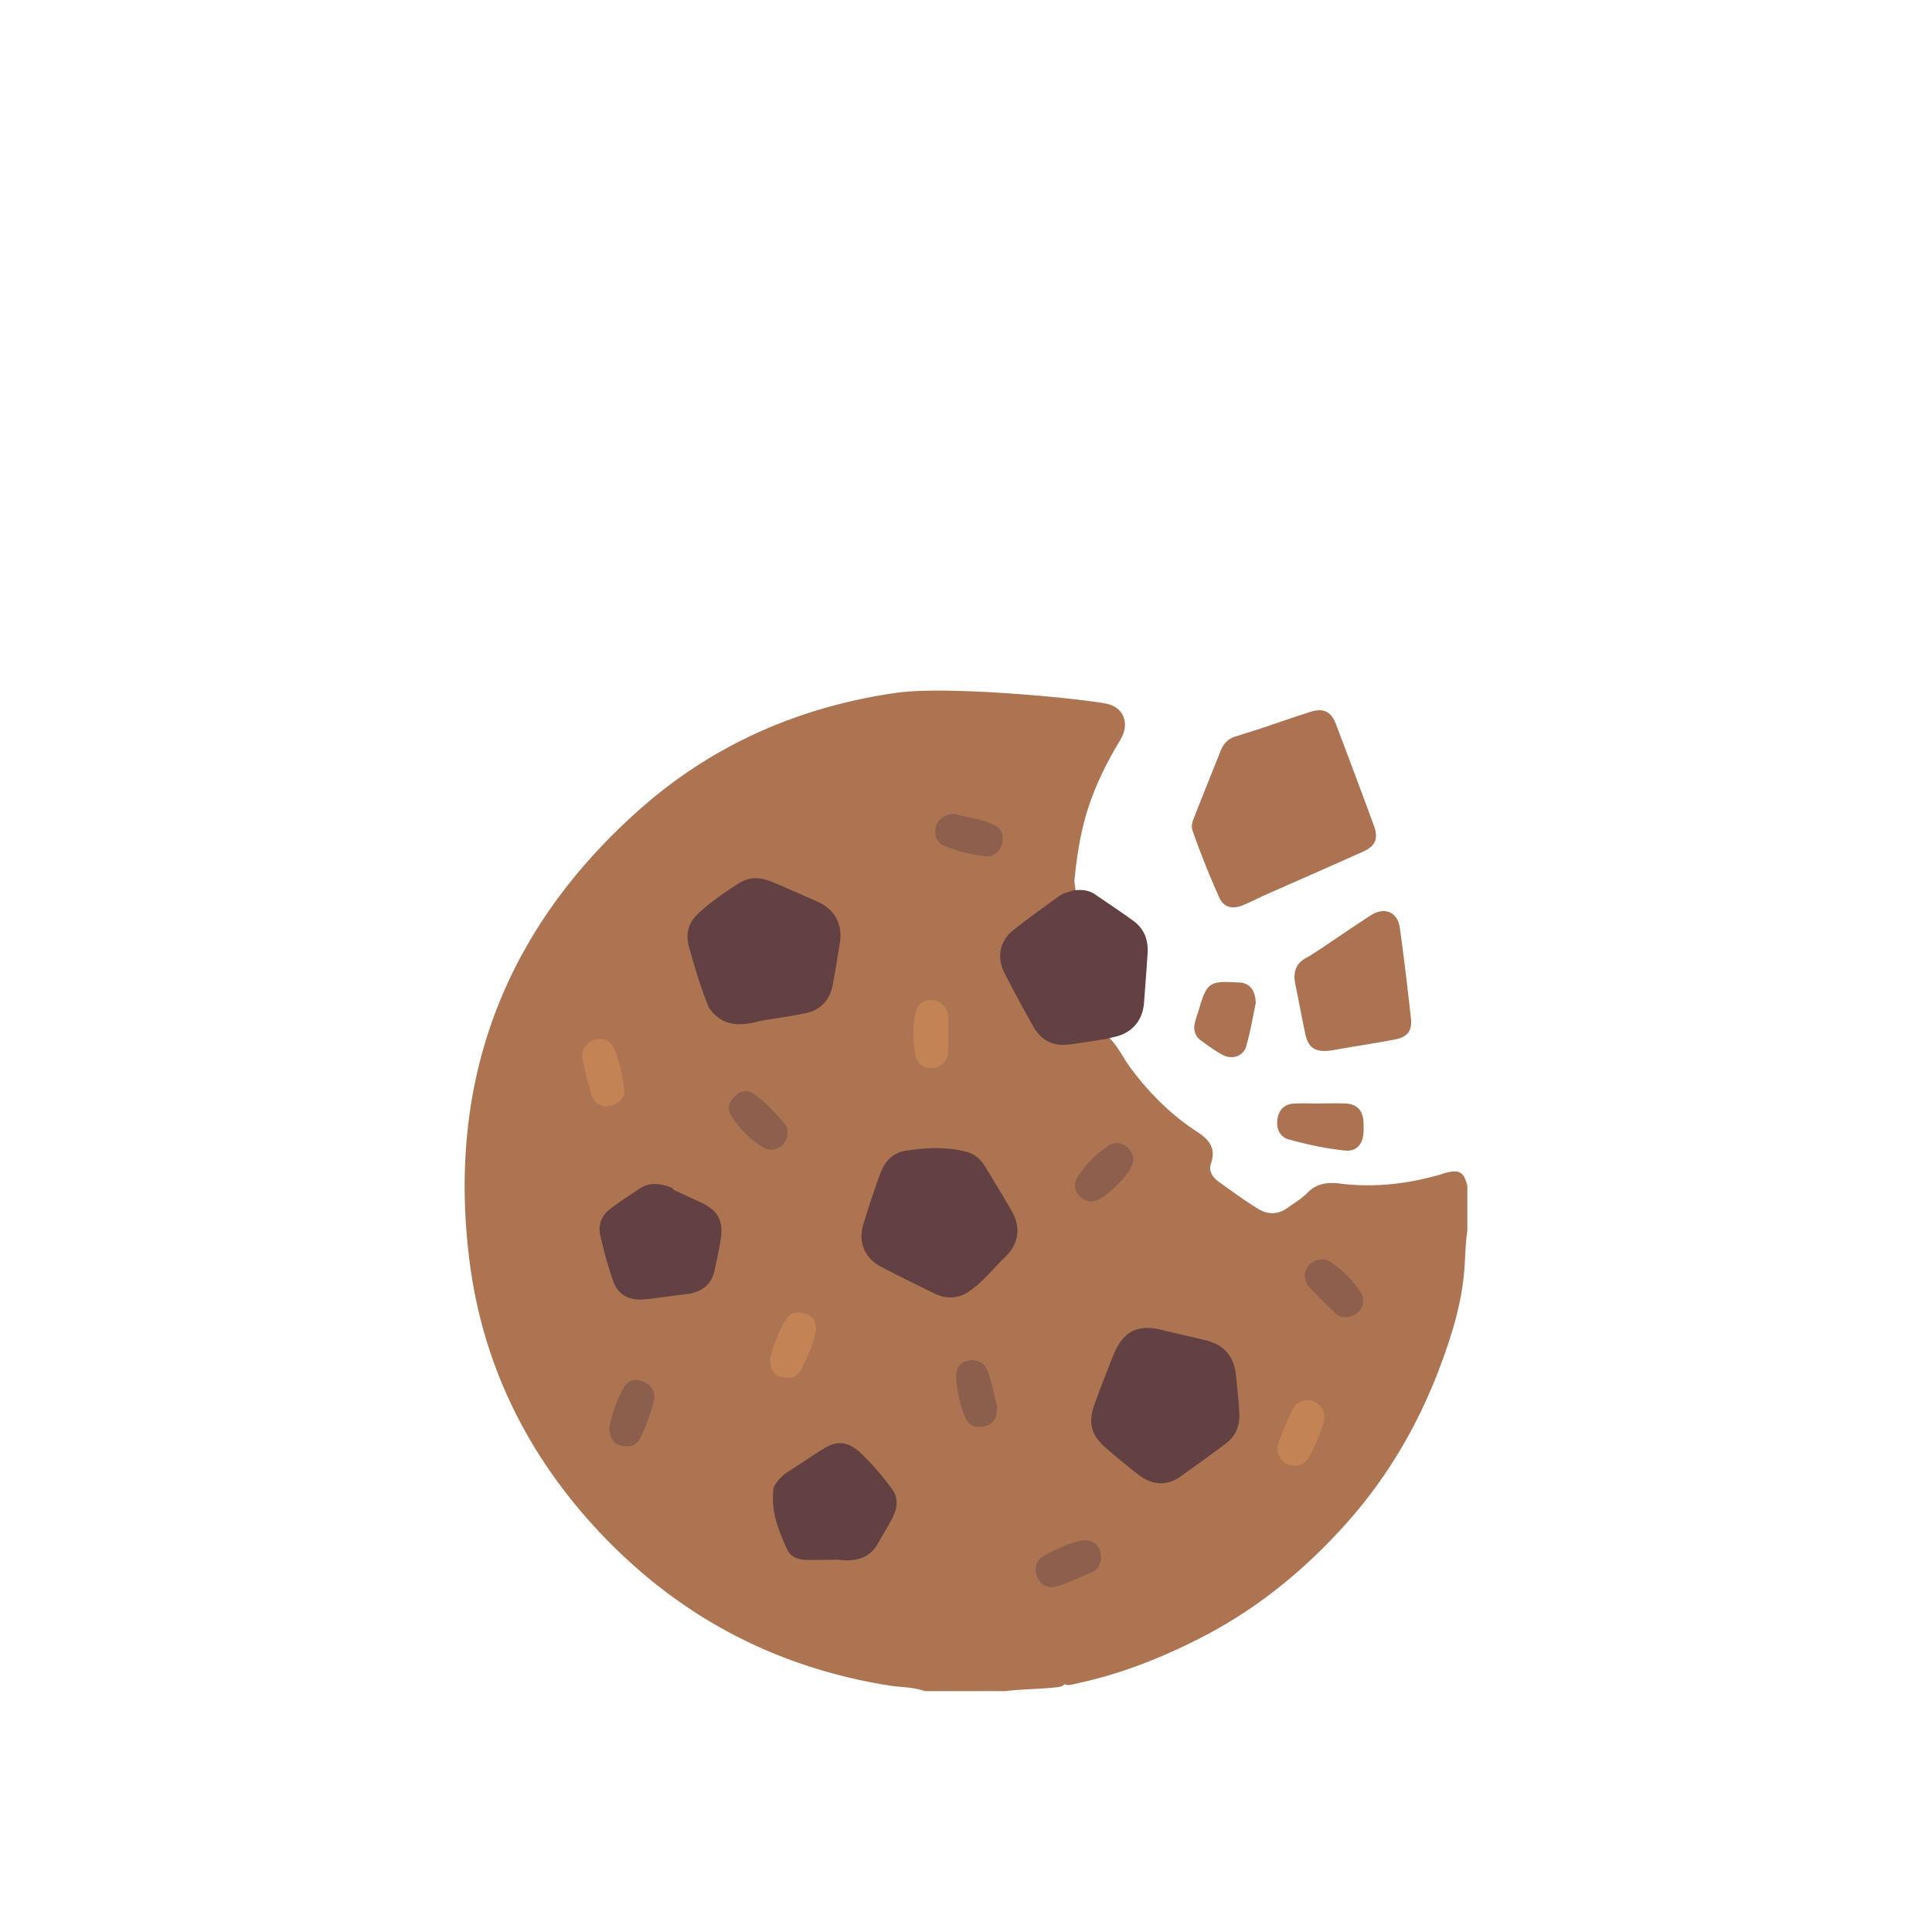 <svg id="Calque_1" xmlns="http://www.w3.org/2000/svg" viewBox="0 0 1000 1000"><defs><style>.cls-1{fill:#8c5f4c}.cls-2{fill:#8d5f4c}.cls-3{fill:#c38355}.cls-5{fill:#ac7352}.cls-8{fill:#634142}</style></defs><path d="M759.49 613.763c-1.758-7.242-4.184-8.629-11.572-6.6-1.14.314-2.247.744-3.384 1.063-16.586 4.646-33.426 6.538-50.594 4.425-6.436-.792-12.254-.358-17.219 4.736-2.907 2.984-6.642 5.183-10.065 7.656-5.117 3.697-10.406 3.797-15.647.556-6.895-4.264-13.417-9.1-20.03-13.782-3.166-2.242-5.586-5.65-4.197-9.595 2.885-8.195-1.23-12.57-7.455-16.62-13.44-8.745-24.561-19.951-34.135-32.803-4.117-5.527-6.83-12.083-12.207-16.67-4.206-1.293-8.142.264-12.143 1.164-12.845 3.08-19.387-.054-23.063-6.028-5.912-9.607-11.254-19.536-16.064-29.721-3.109-6.583-1.416-13.932 4.332-18.228 9.132-6.825 17.54-14.725 28.027-19.623 1.48-.69 2.461-1.725 2.588-3.415-.193-1.666-.638-3.314-.476-5.01 1.39-14.618 3.866-29 9.077-42.813 3.875-10.272 8.846-19.97 14.54-29.355 4.825-7.952 2.392-16.002-5.739-18.523-7.201-2.232-81.95-10.059-110.492-5.927-50.112 7.253-94.986 26.928-132.865 60.63-69.736 62.045-99.245 140.095-87.794 232.619 6.757 54.596 30.349 102.103 68.25 142.061 40.805 43.02 90.67 69.201 149.347 78.507 6.044.958 12.293.686 18.14 2.869h6.083a17.837 17.837 0 019.124 0h14.195c2.365-.81 4.73-.81 7.097 0h5.069c8.798-1.086 17.682-1.014 26.492-1.985 1.75-.193 3.338-.39 4.261-1.634.203.096.41.183.626.256 2.082.564 4.022-.278 5.973-.691 22.619-4.792 43.86-13.242 64.392-23.782 29.226-15.004 54.096-35.516 75.729-59.944 21.368-24.13 37.219-51.724 48.35-81.952 5.6-15.213 10.313-30.71 11.785-46.99.648-7.17.55-14.398 1.664-21.532v-23.319zM363.022 474.735c4.429-4.431 9.88-7.554 14.637-11.534 6.594-5.517 13.804-7.323 22.065-5.064.621.083 1.25.203 1.838.082.01.028.014.054.024.081 1.34 2.683 4.014 3.475 6.473 4.538 4.958 2.145 9.997 4.114 14.843 6.502 7.09 3.493 10.7 10.236 9.46 17.926-1.128 6.995-2.287 13.987-3.544 20.962-1.427 7.919-5.957 12.56-13.795 14.207-7.27 1.529-14.654 2.333-21.951 3.663-7.946 2.476-15.548 2.82-22.103-3.516-.945-.914-1.936-1.783-3.165-2.123.566-1.242-.087-2.575-.478-3.934-2.561-8.889-5.902-17.533-8.245-26.49-1.529-5.846-.4-10.955 3.941-15.3zm-19.859 194.07c-4.393 1.51-8.93 1.51-13.467 1.24-3.187-.19-6.13-1.498-7.73-4.206-5.476-9.275-7.53-19.648-9.019-30.156-.045-.321.1-.662.178-.99 1.824-7.742 20.212-20.298 28.146-19.2.998.138 1.976.416 2.976.567.91.138 1.774.14 2.51-.235.168.33.387.637.675.912 3.916 3.648 8.844 5.472 13.612 7.56 8.127 3.56 10.96 8.556 9.463 17.264-.683 3.977-1.823 7.901-2.3 11.888-.91 7.629-4.744 12.386-12.254 14.116-.226.13-.404.276-.606.414-.987-.455-2.155-.413-3.41-.207-2.905.476-5.85.647-8.774 1.034zm63.589 126.052c-1.992-7.25-4.66-14.398-4.673-22.083-.001-.75-.176-1.413-.55-1.968.382-.162.728-.377.993-.692 6.664-7.947 16.142-12.05 24.43-17.747 5.043-3.466 10.614-4.283 15.838.196 5.68 5.482 10.644 11.615 15.725 17.625 3.771 4.46 3.673 9.623 1.012 14.645-1.49 2.813-3.278 5.524-4.607 8.378-3.591 7.717-8.865 12.543-17.841 12.199-.682-.026-1.282.359-1.832.75-.047.068-.086.13-.13.196a3.45 3.45 0 00-.789-.376c-4.708.058-9.316-1.035-14.04-1.023-7.93.02-11.442-2.478-13.536-10.1z" fill="#ad7452"/><path d="M484.733 875.336c3.041-1.553 6.083-1.487 9.124 0h-9.124z" fill="#a87459"/><path d="M508.052 875.336c2.365-1.354 4.73-1.491 7.097 0h-7.097z" fill="#ac7a60"/><path class="cls-8" d="M641.454 731.26c-.348-6.54-1.075-13.065-1.742-19.585-.976-9.54-5.946-15.43-15.267-17.828-7.002-1.801-14.08-3.305-21.125-4.94-14.187-4.116-22.065-.295-27.417 13.382-3.134 8.01-6.296 16.01-9.223 24.096-3.674 10.152-2.004 16.47 6.145 23.47 5.371 4.613 10.82 9.152 16.443 13.453 6.63 5.071 13.731 6.117 21.121 1.433 8.164-5.93 16.418-11.74 24.458-17.834 5.089-3.857 6.936-9.466 6.607-15.647zM586.703 476.694c-6.493-4.752-13.229-9.172-19.86-13.736-3.525-2.416-7.453-2.588-11.501-2.067-2.492.935-5.168 1.408-7.381 3.056-7.987 5.948-16.21 11.604-23.923 17.886-6.615 5.387-8.136 13.884-4.213 21.615 4.735 9.332 9.776 18.514 14.875 27.655 3.78 6.777 9.572 10.324 17.524 9.64 2.846-.244 5.67-.753 8.504-1.14v-.001c4.041-.63 8.083-1.26 12.124-1.892 1.297-.331 2.582-.716 3.891-.987 8.918-1.84 14.682-8.362 15.385-17.533a2679.26 2679.26 0 001.863-25.672c.458-6.835-1.678-12.719-7.288-16.824zM523.444 626.398c-4.215-7.281-8.637-14.443-12.954-21.666-2.313-3.87-5.267-7.176-9.696-8.395-10.036-2.764-20.232-2.44-30.433-.93-7.662.635-12.253 5.289-14.735 12.024-3.199 8.684-6.107 17.487-8.785 26.347-2.759 9.126.67 17.374 9.06 21.81 9.078 4.802 18.328 9.282 27.542 13.823 5.446 2.684 10.975 3.024 16.482.07 8.05-4.875 13.663-12.403 20.31-18.792 7.283-7 8.299-15.497 3.21-24.29zM422.982 466.634c-6.788-3.01-13.591-5.988-20.388-8.98l-2.098-.83c-6.028-2.695-12.17-3.388-17.939.29-7.529 4.801-14.934 9.833-21.445 16.018-4.875 4.631-6.285 10.48-4.556 16.718 2.971 10.717 6.094 21.411 10.359 31.718 6.86 9.856 16.295 9.781 26.467 6.86 7.819-1.297 15.682-2.377 23.444-3.952 7.928-1.608 12.664-6.768 14.178-14.672 1.365-7.123 2.47-14.296 3.673-21.449 1.659-9.85-2.543-17.663-11.695-21.721zM461.72 770.724c-5.289-7.143-11.04-13.936-17.644-19.945-6.155-4.77-11.169-5.083-18.052-.795-5.842 3.64-11.497 7.578-17.315 11.257-3.488 2.207-6.389 4.881-8.224 8.62-1.845 11.675 2.345 22.133 7.042 32.31 1.647 3.568 5.672 5.192 9.79 5.245 5.538.07 11.079-.068 16.62-.116h-.002l2.193.264c7.543.448 14.062-1.326 18.124-8.388 2.517-4.376 5.138-8.698 7.486-13.164 2.649-5.04 3.595-10.407-.018-15.288zM363.03 622.511c-4.73-2.226-9.486-4.395-14.23-6.59l-.977-1.076c-5.526-2.149-11.094-3.29-16.481.227-5.221 3.408-10.444 6.84-15.422 10.586-4.372 3.289-6.454 8.122-5.293 13.4 1.769 8.05 3.974 16.047 6.663 23.835 2.24 6.489 7.176 9.873 14.386 9.748 3.744-.064 7.36-.81 11.04-1.189l14.308-1.84c6.757-1.339 11.318-5.08 12.817-11.987 1.18-5.436 2.394-10.879 3.237-16.373 1.438-9.367-1.544-14.738-10.047-18.74z"/><path class="cls-2" d="M493.93 421.255c6.39 1.769 13.869 2.51 20.612 5.73 4.037 1.928 5.281 5.708 4.137 9.83-1.236 4.452-4.898 6.89-9.223 6.334-6.821-.875-13.604-2.493-20.031-5.049-4-1.59-5.975-4.974-5.228-9.325.761-4.429 4.552-7.394 9.733-7.52z"/><path class="cls-3" d="M669.868 758.718c-5.88-.005-10.2-5.917-8.165-11.766 1.995-5.73 4.38-11.349 6.961-16.844 2.202-4.686 7.213-6.53 11.414-4.715 4.29 1.854 6.589 6.61 4.923 11.428-2.094 6.056-4.412 12.059-7.58 17.673-1.657 2.936-4.261 4.202-7.553 4.224z"/><path class="cls-2" d="M569.89 805.88c.02 3.734-1.591 6.555-5.01 8.047-5.544 2.42-11.095 4.859-16.783 6.898-5.063 1.814-8.986.116-11.049-4.159-2.179-4.515-1.081-9.05 3.678-11.643 5.741-3.127 11.782-5.854 18.15-7.442 6.248-1.559 11.003 2.27 11.015 8.298z"/><path class="cls-3" d="M490.78 535.231c0 3.198.174 6.407-.041 9.59-.314 4.643-4.184 8.104-8.694 8.081-4.746-.024-7.608-2.762-8.451-7.63-1.16-6.698-1.192-13.337-.018-20.04.854-4.882 3.837-7.837 8.348-7.724 4.37.11 8.436 3.838 8.858 8.132.033.334.028.672.028 1.009.002 2.86.001 5.722.001 8.582h-.03z"/><path class="cls-2" d="M586.639 600.587c-.01 5.865-15.263 21.157-21.215 21.267-6.798.127-11.436-6.981-7.64-12.762 4.245-6.462 9.82-12.146 16.373-16.296 5.402-3.422 12.492 1.382 12.482 7.791zM407.619 586.572c-.14 6.28-6.729 10.637-12.234 7.544-6.99-3.928-12.443-9.783-16.836-16.464-2.381-3.621-1.237-7.248 1.603-10.151 2.967-3.033 6.95-3.589 10.202-1.23 6.148 4.457 11.317 10.085 16.145 15.96.974 1.184 1.176 2.781 1.12 4.341zM696.406 681.707c-1.848.115-3.732-.416-5.272-1.958-4.408-4.416-8.943-8.712-13.2-13.27-3.32-3.557-3.372-8.229-.556-11.479 2.783-3.213 7.79-4.222 11.439-1.73 6.165 4.209 11.537 9.398 15.496 15.746 3.588 5.754-.76 12.692-7.907 12.691z"/><path class="cls-3" d="M398.569 703.097c1.975-6.683 4.312-14.49 8.952-21.118 2.468-3.526 7.027-3.04 10.701-1.4 3.474 1.552 4.62 4.992 3.946 8.499-1.373 7.14-4.33 13.795-7.68 20.188-2.091 3.99-6.127 4.536-10.15 3.43-4.136-1.138-5.778-4.301-5.77-9.599z"/><path class="cls-1" d="M516.144 728.193c.016 5.7-1.787 8.923-6.166 9.996-4.28 1.05-8.209.274-10.21-4.198-2.905-6.496-4.263-13.448-4.86-20.479-.449-5.273 2.023-8.543 6.434-9.292 4.838-.822 8.54 1.371 10.014 5.76 2.13 6.343 3.445 12.96 4.788 18.213z"/><path class="cls-5" d="M711.158 427.415a5274.258 5274.258 0 00-19.68-52.595c-2.493-6.556-6.532-8.485-13.205-6.361-8.813 2.804-17.546 5.858-26.314 8.805-4.158 1.309-8.314 2.628-12.476 3.924-3.815 1.187-6.234 3.761-7.687 7.427-4.515 11.392-9.117 22.75-13.6 34.154-.905 2.304-1.82 4.627-.888 7.294 4.102 11.728 8.74 23.248 13.815 34.573 2.13 4.752 6.44 6.084 11.484 4.17 3.898-1.48 7.612-3.446 11.407-5.196 17.27-7.634 34.573-15.196 51.793-22.942 6.123-2.754 7.727-6.798 5.351-13.253zM649.968 519.387c-1.358 6.294-2.697 14.3-4.892 22.063-1.51 5.343-7.41 7.263-12.433 4.47-3.822-2.124-7.403-4.71-10.956-7.278-3.229-2.332-4.11-5.7-3.175-9.46.689-2.775 1.72-5.464 2.516-8.215 3.878-13.392 6.354-13.134 20.636-12.412 5.182.262 8.22 4.145 8.304 10.832zM683.279 571.132c4.378 0 8.761-.138 13.132.034 5.714.225 8.983 3.498 9.305 9.208.142 2.512.19 5.08-.166 7.558-.714 4.953-4.064 8.064-9.02 7.597-10.047-.948-19.923-3.131-29.635-5.811-4.453-1.229-6.444-5.618-5.673-10.586.74-4.771 3.6-7.616 8.422-7.897 4.53-.264 9.089-.057 13.635-.057v-.046zM730.279 526.961c-1.726-15.585-3.567-31.163-5.727-46.693-1.141-8.21-7.963-11.083-14.953-6.553-8.764 5.68-17.377 11.592-26.056 17.403-2.406 1.522-4.725 3.21-7.236 4.53-5.679 2.99-7.06 7.693-5.873 13.594 1.719 8.548 3.36 17.112 5.121 25.65 1.476 7.158 4.858 9.67 12.105 8.977 2.666-.255 5.3-.854 7.948-1.295 8.802-1.497 17.631-2.846 26.395-4.539 6.553-1.266 9.01-4.45 8.276-11.074z"/><path class="cls-3" d="M313.476 572.692c-3.386-.307-6.237-2.28-7.324-6.02-1.782-6.13-3.446-12.315-4.703-18.57-.902-4.483 2.244-8.94 6.601-9.998 4.538-1.101 8.076.554 9.924 4.826 2.89 6.682 4.103 13.877 5.181 20.993.704 4.644-4.023 8.647-9.679 8.77z"/><path class="cls-1" d="M315.404 738.265c1.557-6.31 3.674-13.826 7.68-20.453 2.12-3.508 6.231-4.516 10.337-2.51 3.932 1.922 5.993 5.189 5.056 9.475-1.443 6.597-4.014 12.871-6.774 19.022-1.96 4.37-5.754 5.557-10.146 4.49-4.429-1.076-6.15-4.358-6.153-10.024z"/></svg>